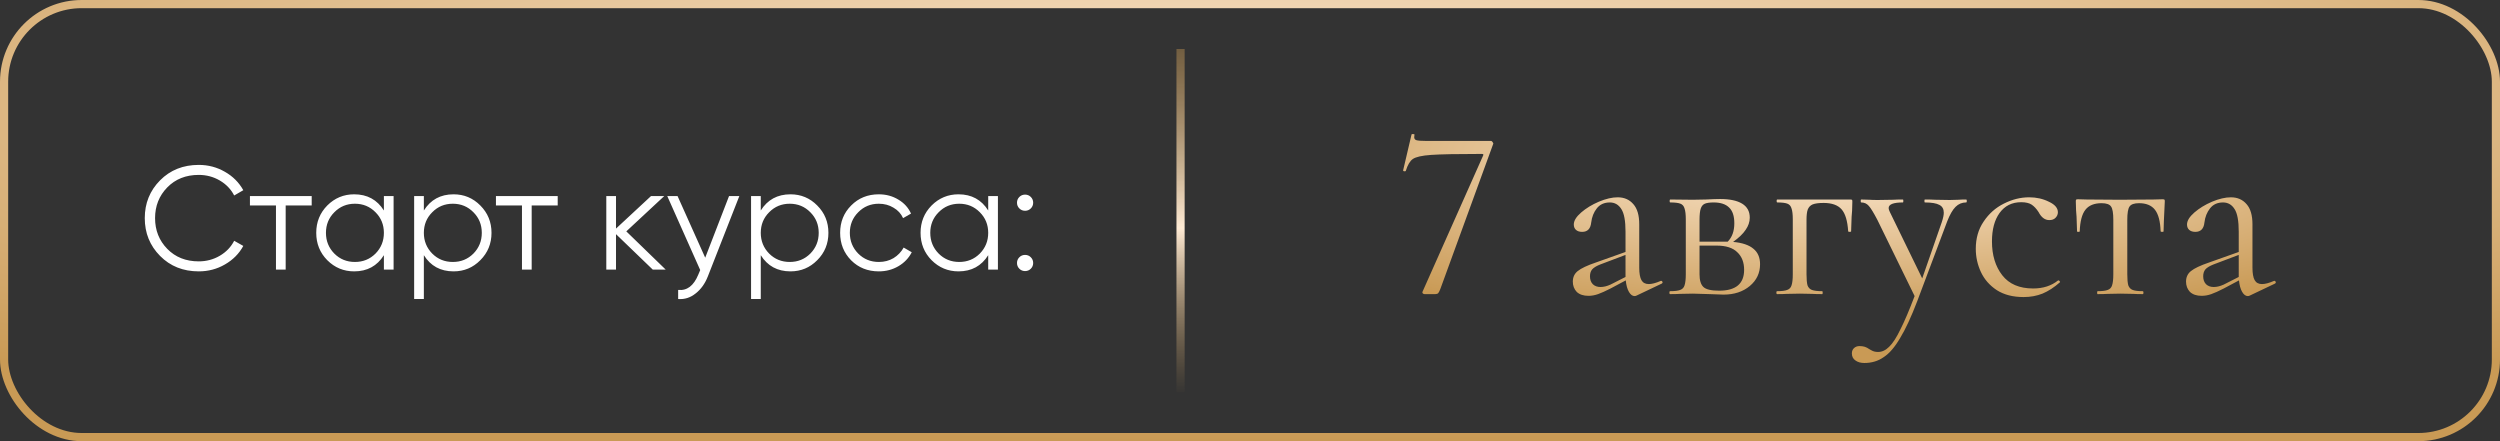 <?xml version="1.0" encoding="UTF-8"?> <svg xmlns="http://www.w3.org/2000/svg" width="306" height="54" viewBox="0 0 306 54" fill="none"><rect x="0" y="0" width="306" height="54" fill="#333333" stroke="none"/><rect x="0.5" y="0.5" width="305" height="53" rx="9.5" stroke="url(#paint0_radial_861_175)"></rect><path d="M176.31 35.34C176.21 35.6 176.12 35.78 176.04 35.88C175.96 35.96 175.84 36 175.68 36H174.36C174.28 36 174.21 35.97 174.15 35.91C174.09 35.85 174.08 35.78 174.12 35.7L181.53 19.05C181.61 18.91 181.56 18.84 181.38 18.84C178.4 18.84 176.33 18.88 175.17 18.96C174.03 19.04 173.28 19.21 172.92 19.47C172.58 19.71 172.3 20.18 172.08 20.88C172.08 20.94 172.03 20.97 171.93 20.97C171.89 20.97 171.84 20.96 171.78 20.94C171.74 20.9 171.73 20.86 171.75 20.82L172.77 16.47C172.79 16.41 172.86 16.39 172.98 16.41C173.1 16.41 173.15 16.44 173.13 16.5C173.11 16.58 173.1 16.68 173.1 16.8C173.1 16.98 173.19 17.1 173.37 17.16C173.57 17.22 173.96 17.25 174.54 17.25H182.49C182.57 17.25 182.64 17.3 182.7 17.4C182.78 17.5 182.8 17.58 182.76 17.64L176.31 35.34ZM203.343 34.38C203.423 34.38 203.473 34.43 203.493 34.53C203.513 34.61 203.483 34.67 203.403 34.71L200.313 36.18C200.233 36.22 200.153 36.24 200.073 36.24C199.813 36.24 199.583 36.07 199.383 35.73C199.183 35.39 199.053 34.92 198.993 34.32L197.133 35.31C196.513 35.63 196.003 35.86 195.603 36C195.203 36.14 194.813 36.21 194.433 36.21C193.813 36.21 193.333 36.05 192.993 35.73C192.673 35.39 192.513 34.97 192.513 34.47C192.513 33.93 192.713 33.5 193.113 33.18C193.533 32.84 194.273 32.49 195.333 32.13L198.963 30.84V28.35C198.963 27.03 198.793 26.11 198.453 25.59C198.113 25.05 197.643 24.78 197.043 24.78C196.363 24.78 195.833 25.02 195.453 25.5C195.073 25.98 194.843 26.56 194.763 27.24C194.683 28 194.313 28.38 193.653 28.38C193.333 28.38 193.083 28.3 192.903 28.14C192.723 27.98 192.633 27.76 192.633 27.48C192.633 27.02 192.933 26.53 193.533 26.01C194.133 25.49 194.853 25.05 195.693 24.69C196.553 24.33 197.323 24.15 198.003 24.15C198.803 24.15 199.443 24.43 199.923 24.99C200.403 25.53 200.643 26.35 200.643 27.45V32.76C200.643 33.46 200.733 33.97 200.913 34.29C201.093 34.61 201.393 34.77 201.813 34.77C202.193 34.77 202.683 34.64 203.283 34.38H203.343ZM198.963 33.9V33.72V31.2L195.873 32.37C195.413 32.55 195.083 32.75 194.883 32.97C194.703 33.19 194.613 33.47 194.613 33.81C194.613 34.23 194.733 34.56 194.973 34.8C195.213 35.02 195.523 35.13 195.903 35.13C196.283 35.13 196.693 35.03 197.133 34.83L198.963 33.9ZM212.131 29.61C213.251 29.71 214.081 29.99 214.621 30.45C215.161 30.89 215.431 31.52 215.431 32.34C215.431 33.42 215.011 34.31 214.171 35.01C213.331 35.71 212.261 36.06 210.961 36.06C210.661 36.06 210.091 36.04 209.251 36C208.291 35.96 207.611 35.94 207.211 35.94L205.621 35.97C205.341 35.99 204.941 36 204.421 36C204.361 36 204.331 35.94 204.331 35.82C204.331 35.7 204.361 35.64 204.421 35.64C204.981 35.64 205.391 35.59 205.651 35.49C205.931 35.39 206.111 35.2 206.191 34.92C206.291 34.62 206.341 34.17 206.341 33.57V26.85C206.341 26.25 206.291 25.81 206.191 25.53C206.111 25.23 205.941 25.03 205.681 24.93C205.421 24.83 205.011 24.78 204.451 24.78C204.391 24.78 204.361 24.72 204.361 24.6C204.361 24.48 204.391 24.42 204.451 24.42L207.211 24.45L208.771 24.42C209.571 24.38 210.161 24.36 210.541 24.36C211.721 24.36 212.621 24.55 213.241 24.93C213.861 25.31 214.171 25.88 214.171 26.64C214.171 27.16 214.001 27.66 213.661 28.14C213.341 28.62 212.831 29.11 212.131 29.61ZM209.761 24.78C209.281 24.78 208.921 24.83 208.681 24.93C208.441 25.03 208.271 25.23 208.171 25.53C208.071 25.83 208.021 26.29 208.021 26.91V29.58H211.141H211.471C212.011 29.04 212.281 28.29 212.281 27.33C212.281 26.45 212.071 25.81 211.651 25.41C211.231 24.99 210.601 24.78 209.761 24.78ZM210.421 35.58C212.461 35.58 213.481 34.73 213.481 33.03C213.481 32.11 213.201 31.39 212.641 30.87C212.101 30.33 211.251 30.06 210.091 30.06H208.021V33.57C208.021 34.31 208.181 34.83 208.501 35.13C208.821 35.43 209.461 35.58 210.421 35.58ZM226.487 24.42C226.607 24.42 226.677 24.44 226.697 24.48C226.717 24.5 226.727 24.57 226.727 24.69C226.727 25.09 226.717 25.45 226.697 25.77C226.677 26.07 226.657 26.33 226.637 26.55L226.577 28.32C226.577 28.36 226.517 28.38 226.397 28.38C226.297 28.38 226.237 28.36 226.217 28.32C226.137 27.04 225.867 26.14 225.407 25.62C224.947 25.1 224.217 24.84 223.217 24.84C222.617 24.84 222.167 24.9 221.867 25.02C221.587 25.14 221.387 25.35 221.267 25.65C221.167 25.93 221.117 26.35 221.117 26.91V33.57C221.117 34.17 221.157 34.62 221.237 34.92C221.337 35.2 221.517 35.39 221.777 35.49C222.057 35.59 222.477 35.64 223.037 35.64C223.077 35.64 223.097 35.7 223.097 35.82C223.097 35.94 223.077 36 223.037 36C222.517 36 222.107 35.99 221.807 35.97L220.307 35.94L218.717 35.97C218.437 35.99 218.037 36 217.517 36C217.457 36 217.427 35.94 217.427 35.82C217.427 35.7 217.457 35.64 217.517 35.64C218.077 35.64 218.487 35.59 218.747 35.49C219.027 35.39 219.207 35.2 219.287 34.92C219.387 34.62 219.437 34.17 219.437 33.57V26.85C219.437 26.25 219.387 25.81 219.287 25.53C219.207 25.23 219.037 25.03 218.777 24.93C218.517 24.83 218.107 24.78 217.547 24.78C217.487 24.78 217.457 24.72 217.457 24.6C217.457 24.48 217.487 24.42 217.547 24.42H226.487ZM240.649 24.42C240.709 24.42 240.739 24.48 240.739 24.6C240.739 24.72 240.709 24.78 240.649 24.78C240.149 24.78 239.719 24.96 239.359 25.32C238.999 25.68 238.659 26.27 238.339 27.09L234.679 36.84C233.939 38.78 233.239 40.29 232.579 41.37C231.939 42.47 231.269 43.25 230.569 43.71C229.889 44.19 229.099 44.43 228.199 44.43C227.759 44.43 227.399 44.33 227.119 44.13C226.819 43.93 226.669 43.64 226.669 43.26C226.669 42.98 226.759 42.76 226.939 42.6C227.119 42.44 227.339 42.36 227.599 42.36C227.859 42.36 228.079 42.39 228.259 42.45C228.439 42.51 228.629 42.61 228.829 42.75C228.869 42.77 228.979 42.83 229.159 42.93C229.359 43.03 229.599 43.08 229.879 43.08C230.359 43.08 230.809 42.87 231.229 42.45C231.669 42.03 232.129 41.32 232.609 40.32C233.109 39.34 233.689 37.98 234.349 36.24L229.789 26.91C229.329 26.03 228.979 25.46 228.739 25.2C228.499 24.92 228.189 24.78 227.809 24.78C227.769 24.78 227.749 24.72 227.749 24.6C227.749 24.48 227.769 24.42 227.809 24.42L228.829 24.45C229.069 24.47 229.399 24.48 229.819 24.48L231.739 24.45C232.019 24.43 232.409 24.42 232.909 24.42C232.949 24.42 232.969 24.48 232.969 24.6C232.969 24.72 232.949 24.78 232.909 24.78C231.749 24.78 231.169 25.01 231.169 25.47C231.169 25.59 231.219 25.75 231.319 25.95L235.279 34.08L237.679 27.18C237.839 26.7 237.919 26.32 237.919 26.04C237.919 25.58 237.739 25.26 237.379 25.08C237.019 24.88 236.429 24.78 235.609 24.78C235.569 24.78 235.549 24.72 235.549 24.6C235.549 24.48 235.569 24.42 235.609 24.42C236.149 24.42 236.559 24.43 236.839 24.45L238.639 24.48L239.719 24.45C239.919 24.43 240.229 24.42 240.649 24.42ZM247.686 36.36C246.386 36.36 245.296 36.08 244.416 35.52C243.536 34.94 242.886 34.2 242.466 33.3C242.046 32.4 241.836 31.45 241.836 30.45C241.836 29.17 242.156 28.06 242.796 27.12C243.436 26.16 244.256 25.43 245.256 24.93C246.276 24.41 247.316 24.15 248.376 24.15C249.256 24.15 250.056 24.33 250.776 24.69C251.516 25.03 251.886 25.46 251.886 25.98C251.886 26.24 251.786 26.47 251.586 26.67C251.406 26.85 251.156 26.94 250.836 26.94C250.296 26.94 249.856 26.61 249.516 25.95C249.256 25.55 248.976 25.25 248.676 25.05C248.376 24.85 247.946 24.75 247.386 24.75C246.266 24.75 245.386 25.19 244.746 26.07C244.126 26.93 243.816 28.09 243.816 29.55C243.816 31.23 244.236 32.61 245.076 33.69C245.916 34.77 247.176 35.31 248.856 35.31C250.076 35.31 251.096 34.98 251.916 34.32H251.946C252.006 34.32 252.056 34.35 252.096 34.41C252.156 34.47 252.166 34.52 252.126 34.56C251.426 35.18 250.716 35.64 249.996 35.94C249.296 36.22 248.526 36.36 247.686 36.36ZM256.75 36C256.71 36 256.69 35.94 256.69 35.82C256.69 35.7 256.71 35.64 256.75 35.64C257.31 35.64 257.72 35.59 257.98 35.49C258.26 35.39 258.44 35.2 258.52 34.92C258.62 34.62 258.67 34.17 258.67 33.57V26.91C258.67 26.09 258.58 25.55 258.4 25.29C258.22 25.01 257.83 24.87 257.23 24.87C256.33 24.87 255.67 25.14 255.25 25.68C254.83 26.22 254.6 27.1 254.56 28.32C254.56 28.36 254.5 28.38 254.38 28.38C254.28 28.38 254.23 28.36 254.23 28.32L254.17 26.52C254.15 26.3 254.13 26.04 254.11 25.74C254.09 25.42 254.08 25.06 254.08 24.66C254.08 24.54 254.09 24.47 254.11 24.45C254.13 24.41 254.2 24.39 254.32 24.39C254.74 24.39 255.11 24.4 255.43 24.42L259.45 24.45L263.56 24.42C263.9 24.4 264.28 24.39 264.7 24.39C264.84 24.39 264.92 24.41 264.94 24.45C264.96 24.47 264.97 24.54 264.97 24.66C264.87 26.66 264.82 27.88 264.82 28.32C264.82 28.36 264.76 28.38 264.64 28.38C264.54 28.38 264.48 28.36 264.46 28.32C264.42 27.1 264.19 26.22 263.77 25.68C263.35 25.14 262.7 24.87 261.82 24.87C261.22 24.87 260.83 25.01 260.65 25.29C260.47 25.55 260.38 26.09 260.38 26.91V33.57C260.38 34.17 260.42 34.62 260.5 34.92C260.6 35.2 260.78 35.39 261.04 35.49C261.3 35.59 261.71 35.64 262.27 35.64C262.33 35.64 262.36 35.7 262.36 35.82C262.36 35.94 262.33 36 262.27 36C261.77 36 261.38 35.99 261.1 35.97L259.54 35.94L258.01 35.97C257.71 35.99 257.29 36 256.75 36ZM278.401 34.38C278.481 34.38 278.531 34.43 278.551 34.53C278.571 34.61 278.541 34.67 278.461 34.71L275.371 36.18C275.291 36.22 275.211 36.24 275.131 36.24C274.871 36.24 274.641 36.07 274.441 35.73C274.241 35.39 274.111 34.92 274.051 34.32L272.191 35.31C271.571 35.63 271.061 35.86 270.661 36C270.261 36.14 269.871 36.21 269.491 36.21C268.871 36.21 268.391 36.05 268.051 35.73C267.731 35.39 267.571 34.97 267.571 34.47C267.571 33.93 267.771 33.5 268.171 33.18C268.591 32.84 269.331 32.49 270.391 32.13L274.021 30.84V28.35C274.021 27.03 273.851 26.11 273.511 25.59C273.171 25.05 272.701 24.78 272.101 24.78C271.421 24.78 270.891 25.02 270.511 25.5C270.131 25.98 269.901 26.56 269.821 27.24C269.741 28 269.371 28.38 268.711 28.38C268.391 28.38 268.141 28.3 267.961 28.14C267.781 27.98 267.691 27.76 267.691 27.48C267.691 27.02 267.991 26.53 268.591 26.01C269.191 25.49 269.911 25.05 270.751 24.69C271.611 24.33 272.381 24.15 273.061 24.15C273.861 24.15 274.501 24.43 274.981 24.99C275.461 25.53 275.701 26.35 275.701 27.45V32.76C275.701 33.46 275.791 33.97 275.971 34.29C276.151 34.61 276.451 34.77 276.871 34.77C277.251 34.77 277.741 34.64 278.341 34.38H278.401ZM274.021 33.9V33.72V31.2L270.931 32.37C270.471 32.55 270.141 32.75 269.941 32.97C269.761 33.19 269.671 33.47 269.671 33.81C269.671 34.23 269.791 34.56 270.031 34.8C270.271 35.02 270.581 35.13 270.961 35.13C271.341 35.13 271.751 35.03 272.191 34.83L274.021 33.9Z" fill="url(#paint1_radial_861_175)"></path><path d="M24.326 33.216C22.418 33.216 20.84 32.586 19.592 31.326C18.344 30.066 17.72 28.524 17.72 26.7C17.72 24.876 18.344 23.334 19.592 22.074C20.84 20.814 22.418 20.184 24.326 20.184C25.49 20.184 26.558 20.466 27.53 21.03C28.502 21.582 29.252 22.332 29.78 23.28L28.664 23.928C28.268 23.16 27.68 22.548 26.9 22.092C26.12 21.636 25.262 21.408 24.326 21.408C22.754 21.408 21.47 21.918 20.474 22.938C19.478 23.958 18.98 25.212 18.98 26.7C18.98 28.188 19.478 29.442 20.474 30.462C21.47 31.482 22.754 31.992 24.326 31.992C25.262 31.992 26.12 31.764 26.9 31.308C27.68 30.852 28.268 30.24 28.664 29.472L29.78 30.102C29.264 31.05 28.514 31.806 27.53 32.37C26.558 32.934 25.49 33.216 24.326 33.216ZM38.152 24V25.152H34.966V33H33.778V25.152H30.592V24H38.152ZM46.988 24H48.176V33H46.988V31.236C46.16 32.556 44.948 33.216 43.352 33.216C42.068 33.216 40.97 32.76 40.058 31.848C39.158 30.936 38.708 29.82 38.708 28.5C38.708 27.18 39.158 26.064 40.058 25.152C40.97 24.24 42.068 23.784 43.352 23.784C44.948 23.784 46.16 24.444 46.988 25.764V24ZM40.922 31.038C41.606 31.722 42.446 32.064 43.442 32.064C44.438 32.064 45.278 31.722 45.962 31.038C46.646 30.342 46.988 29.496 46.988 28.5C46.988 27.504 46.646 26.664 45.962 25.98C45.278 25.284 44.438 24.936 43.442 24.936C42.446 24.936 41.606 25.284 40.922 25.98C40.238 26.664 39.896 27.504 39.896 28.5C39.896 29.496 40.238 30.342 40.922 31.038ZM55.516 23.784C56.8 23.784 57.892 24.24 58.792 25.152C59.704 26.064 60.16 27.18 60.16 28.5C60.16 29.82 59.704 30.936 58.792 31.848C57.892 32.76 56.8 33.216 55.516 33.216C53.92 33.216 52.708 32.556 51.88 31.236V36.6H50.692V24H51.88V25.764C52.708 24.444 53.92 23.784 55.516 23.784ZM52.906 31.038C53.59 31.722 54.43 32.064 55.426 32.064C56.422 32.064 57.262 31.722 57.946 31.038C58.63 30.342 58.972 29.496 58.972 28.5C58.972 27.504 58.63 26.664 57.946 25.98C57.262 25.284 56.422 24.936 55.426 24.936C54.43 24.936 53.59 25.284 52.906 25.98C52.222 26.664 51.88 27.504 51.88 28.5C51.88 29.496 52.222 30.342 52.906 31.038ZM68.263 24V25.152H65.077V33H63.889V25.152H60.703V24H68.263ZM81.483 33H79.899L75.399 28.662V33H74.211V24H75.399V27.978L79.683 24H81.303L76.659 28.32L81.483 33ZM89.234 24H90.494L86.642 33.828C86.294 34.716 85.796 35.412 85.148 35.916C84.512 36.432 83.798 36.66 83.006 36.6V35.484C84.086 35.604 84.908 34.98 85.472 33.612L85.706 33.054L81.674 24H82.934L86.318 31.542L89.234 24ZM96.754 23.784C98.038 23.784 99.13 24.24 100.03 25.152C100.942 26.064 101.398 27.18 101.398 28.5C101.398 29.82 100.942 30.936 100.03 31.848C99.13 32.76 98.038 33.216 96.754 33.216C95.158 33.216 93.946 32.556 93.118 31.236V36.6H91.93V24H93.118V25.764C93.946 24.444 95.158 23.784 96.754 23.784ZM94.144 31.038C94.828 31.722 95.668 32.064 96.664 32.064C97.66 32.064 98.5 31.722 99.184 31.038C99.868 30.342 100.21 29.496 100.21 28.5C100.21 27.504 99.868 26.664 99.184 25.98C98.5 25.284 97.66 24.936 96.664 24.936C95.668 24.936 94.828 25.284 94.144 25.98C93.46 26.664 93.118 27.504 93.118 28.5C93.118 29.496 93.46 30.342 94.144 31.038ZM107.567 33.216C106.211 33.216 105.083 32.766 104.183 31.866C103.283 30.954 102.833 29.832 102.833 28.5C102.833 27.168 103.283 26.052 104.183 25.152C105.083 24.24 106.211 23.784 107.567 23.784C108.455 23.784 109.253 24 109.961 24.432C110.669 24.852 111.185 25.422 111.509 26.142L110.537 26.7C110.297 26.16 109.907 25.734 109.367 25.422C108.839 25.098 108.239 24.936 107.567 24.936C106.571 24.936 105.731 25.284 105.047 25.98C104.363 26.664 104.021 27.504 104.021 28.5C104.021 29.496 104.363 30.342 105.047 31.038C105.731 31.722 106.571 32.064 107.567 32.064C108.239 32.064 108.839 31.908 109.367 31.596C109.895 31.272 110.309 30.84 110.609 30.3L111.599 30.876C111.227 31.596 110.681 32.166 109.961 32.586C109.241 33.006 108.443 33.216 107.567 33.216ZM120.957 24H122.145V33H120.957V31.236C120.129 32.556 118.917 33.216 117.321 33.216C116.037 33.216 114.939 32.76 114.027 31.848C113.127 30.936 112.677 29.82 112.677 28.5C112.677 27.18 113.127 26.064 114.027 25.152C114.939 24.24 116.037 23.784 117.321 23.784C118.917 23.784 120.129 24.444 120.957 25.764V24ZM114.891 31.038C115.575 31.722 116.415 32.064 117.411 32.064C118.407 32.064 119.247 31.722 119.931 31.038C120.615 30.342 120.957 29.496 120.957 28.5C120.957 27.504 120.615 26.664 119.931 25.98C119.247 25.284 118.407 24.936 117.411 24.936C116.415 24.936 115.575 25.284 114.891 25.98C114.207 26.664 113.865 27.504 113.865 28.5C113.865 29.496 114.207 30.342 114.891 31.038ZM126.172 25.512C125.98 25.704 125.746 25.8 125.47 25.8C125.194 25.8 124.96 25.704 124.768 25.512C124.576 25.32 124.48 25.086 124.48 24.81C124.48 24.534 124.576 24.3 124.768 24.108C124.96 23.916 125.194 23.82 125.47 23.82C125.746 23.82 125.98 23.916 126.172 24.108C126.364 24.3 126.46 24.534 126.46 24.81C126.46 25.086 126.364 25.32 126.172 25.512ZM126.172 32.892C125.98 33.084 125.746 33.18 125.47 33.18C125.194 33.18 124.96 33.084 124.768 32.892C124.576 32.7 124.48 32.466 124.48 32.19C124.48 31.914 124.576 31.68 124.768 31.488C124.96 31.296 125.194 31.2 125.47 31.2C125.746 31.2 125.98 31.296 126.172 31.488C126.364 31.68 126.46 31.914 126.46 32.19C126.46 32.466 126.364 32.7 126.172 32.892Z" fill="white"></path><line x1="144.5" y1="6" x2="144.5" y2="48" stroke="url(#paint2_radial_861_175)"></line><defs><radialGradient id="paint0_radial_861_175" cx="0" cy="0" r="1" gradientUnits="userSpaceOnUse" gradientTransform="translate(153 12.273) rotate(90) scale(41.727 236.455)"><stop stop-color="#FFEBD5"></stop><stop offset="1" stop-color="#C99A55"></stop></radialGradient><radialGradient id="paint1_radial_861_175" cx="0" cy="0" r="1" gradientUnits="userSpaceOnUse" gradientTransform="translate(225 19.136) rotate(90) scale(20.864 83.454)"><stop stop-color="#FFEBD5"></stop><stop offset="1" stop-color="#C99A55"></stop></radialGradient><radialGradient id="paint2_radial_861_175" cx="0" cy="0" r="1" gradientUnits="userSpaceOnUse" gradientTransform="translate(144 48.485) rotate(-90) scale(42.485 17095)"><stop stop-color="#C99A55" stop-opacity="0"></stop><stop offset="0.484" stop-color="#FFEBD5"></stop><stop offset="1" stop-color="#C99A55" stop-opacity="0.42"></stop></radialGradient></defs></svg> 